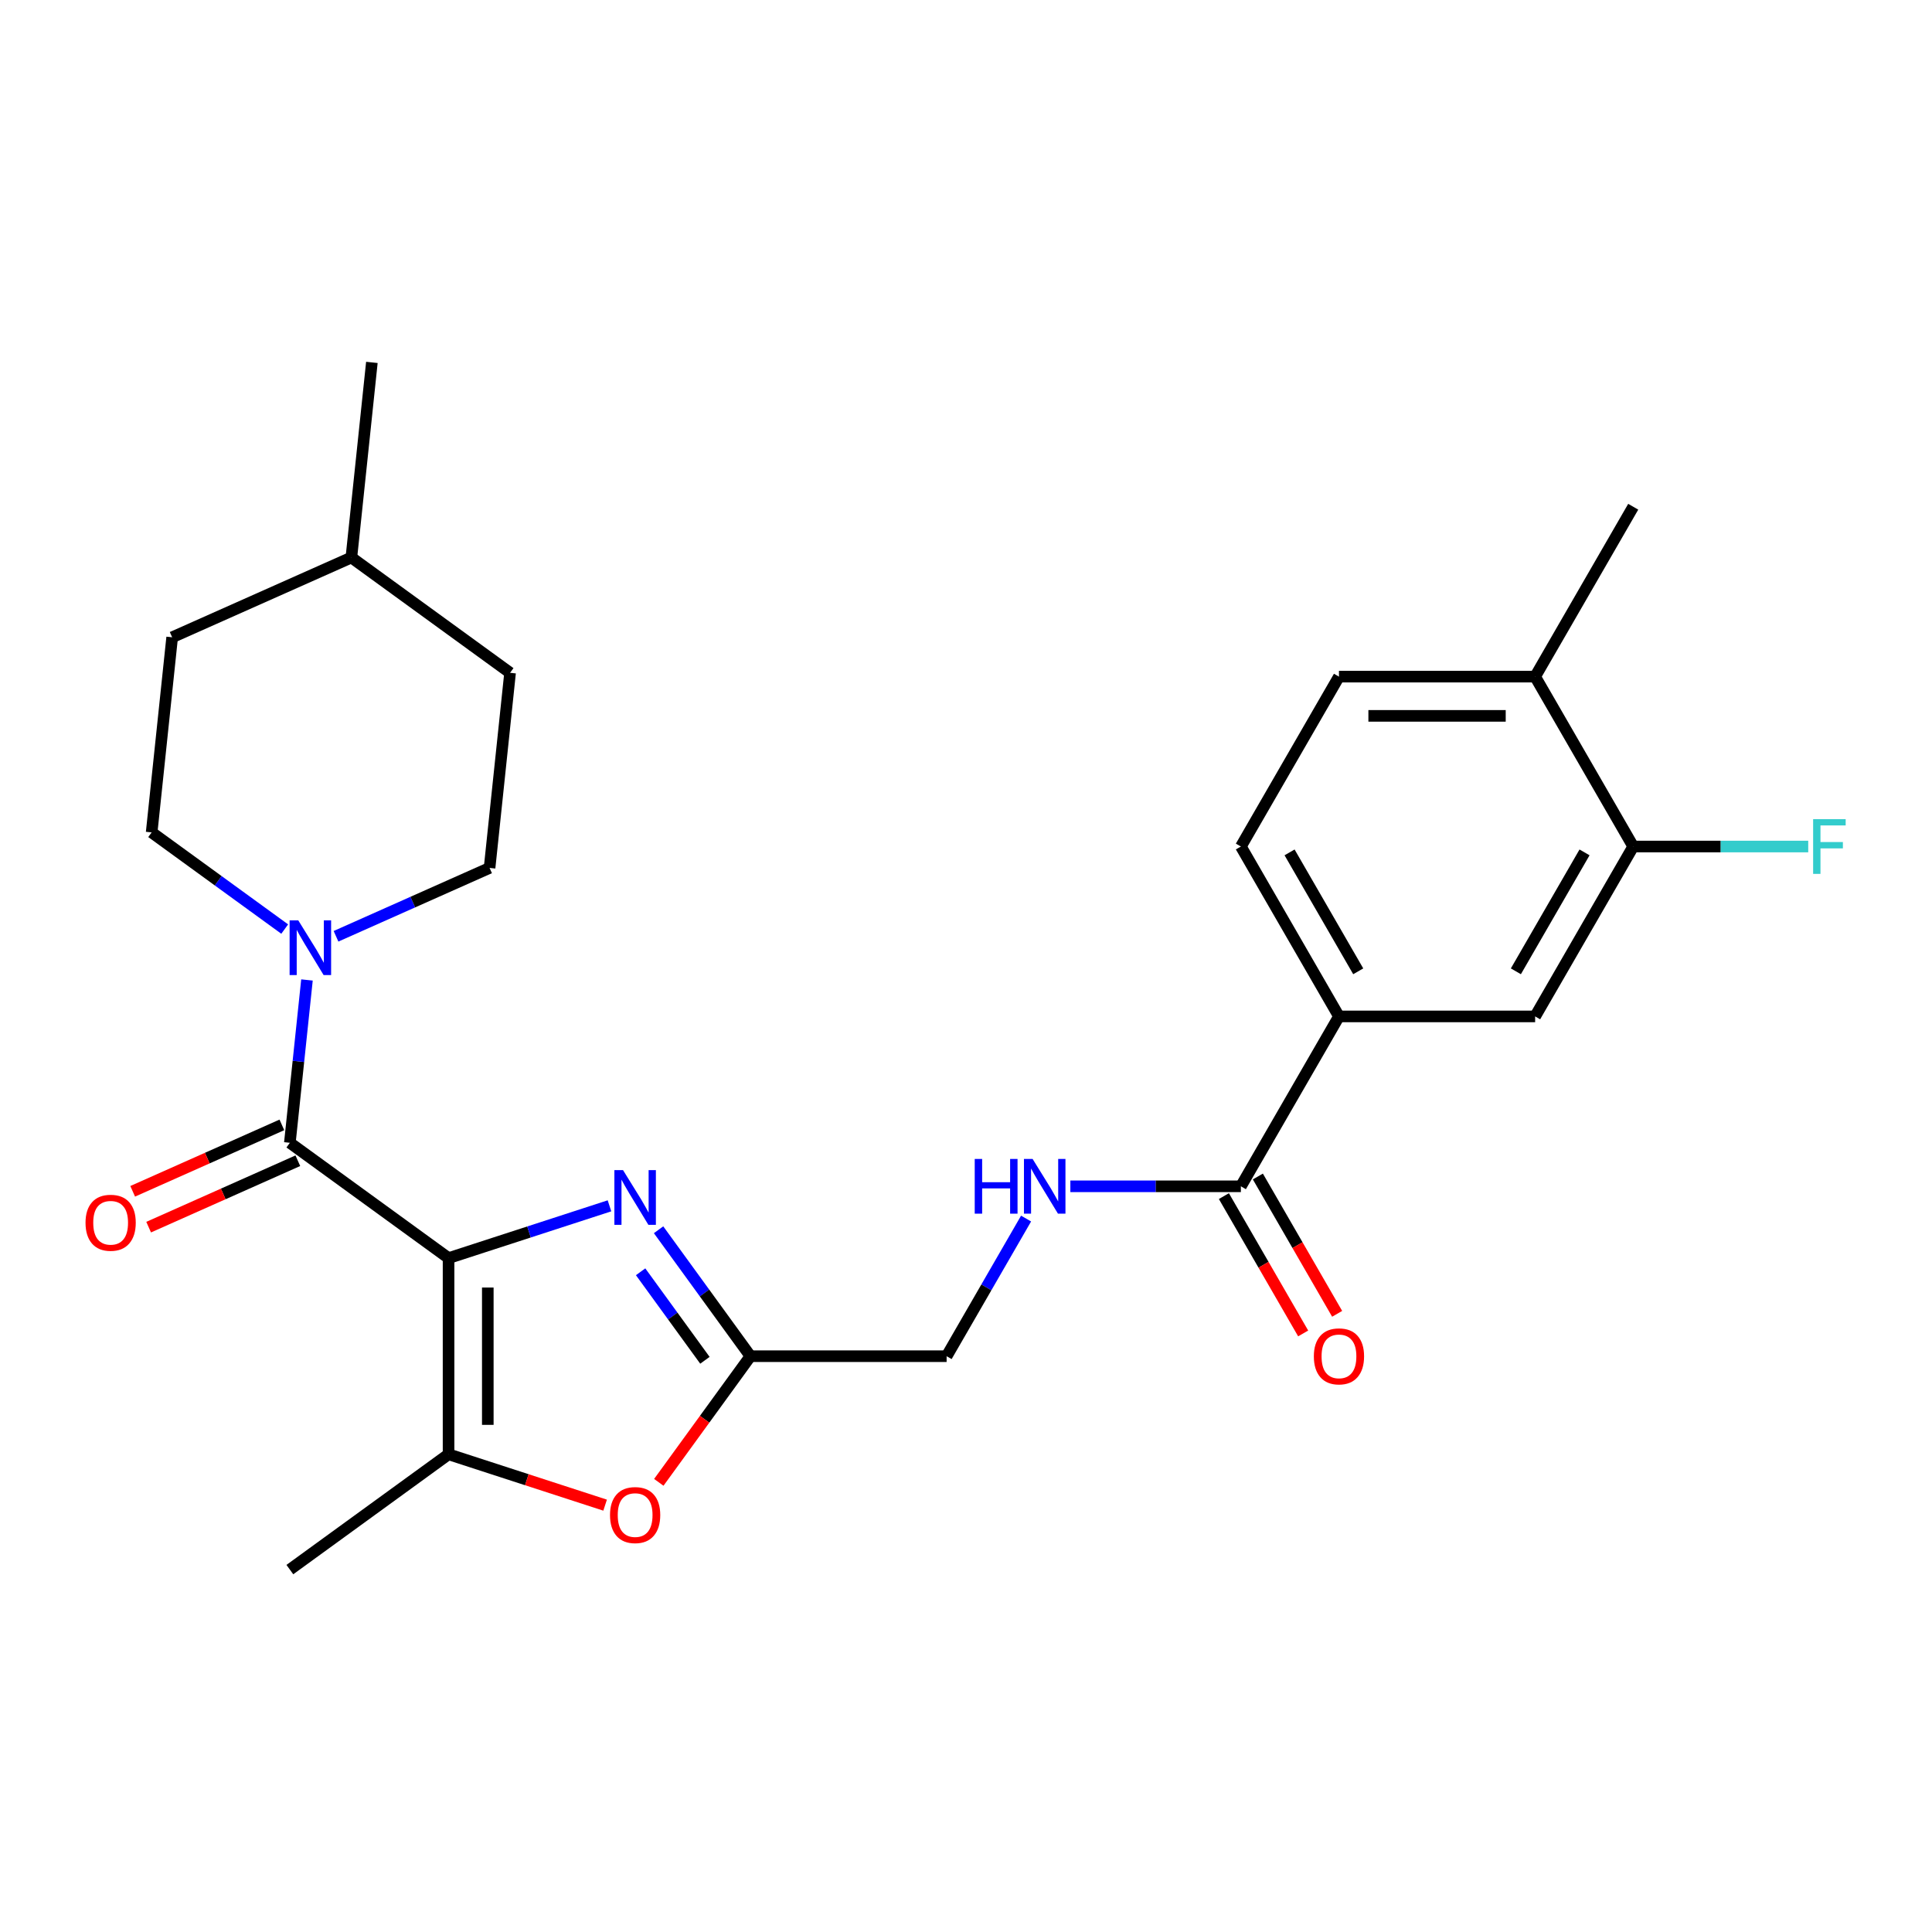 <?xml version='1.0' encoding='iso-8859-1'?>
<svg version='1.1' baseProfile='full'
              xmlns='http://www.w3.org/2000/svg'
                      xmlns:rdkit='http://www.rdkit.org/xml'
                      xmlns:xlink='http://www.w3.org/1999/xlink'
                  xml:space='preserve'
width='1000px' height='1000px' viewBox='0 0 1000 1000'>
<!-- END OF HEADER -->
<rect style='opacity:1.0;fill:#FFFFFF;stroke:none' width='1000' height='1000' x='0' y='0'> </rect>
<path class='bond-0' d='M 232.175,651.196 L 273.821,637.665' style='fill:none;fill-rule:evenodd;stroke:#000000;stroke-width:6px;stroke-linecap:butt;stroke-linejoin:miter;stroke-opacity:1' />
<path class='bond-0' d='M 273.821,637.665 L 315.466,624.134' style='fill:none;fill-rule:evenodd;stroke:#0000FF;stroke-width:6px;stroke-linecap:butt;stroke-linejoin:miter;stroke-opacity:1' />
<path class='bond-1' d='M 232.175,651.196 L 150.028,591.513' style='fill:none;fill-rule:evenodd;stroke:#000000;stroke-width:6px;stroke-linecap:butt;stroke-linejoin:miter;stroke-opacity:1' />
<path class='bond-2' d='M 232.175,651.196 L 232.175,752.736' style='fill:none;fill-rule:evenodd;stroke:#000000;stroke-width:6px;stroke-linecap:butt;stroke-linejoin:miter;stroke-opacity:1' />
<path class='bond-2' d='M 252.483,666.427 L 252.483,737.505' style='fill:none;fill-rule:evenodd;stroke:#000000;stroke-width:6px;stroke-linecap:butt;stroke-linejoin:miter;stroke-opacity:1' />
<path class='bond-4' d='M 340.877,636.518 L 364.653,669.242' style='fill:none;fill-rule:evenodd;stroke:#0000FF;stroke-width:6px;stroke-linecap:butt;stroke-linejoin:miter;stroke-opacity:1' />
<path class='bond-4' d='M 364.653,669.242 L 388.428,701.966' style='fill:none;fill-rule:evenodd;stroke:#000000;stroke-width:6px;stroke-linecap:butt;stroke-linejoin:miter;stroke-opacity:1' />
<path class='bond-4' d='M 331.58,658.272 L 348.223,681.179' style='fill:none;fill-rule:evenodd;stroke:#0000FF;stroke-width:6px;stroke-linecap:butt;stroke-linejoin:miter;stroke-opacity:1' />
<path class='bond-4' d='M 348.223,681.179 L 364.866,704.086' style='fill:none;fill-rule:evenodd;stroke:#000000;stroke-width:6px;stroke-linecap:butt;stroke-linejoin:miter;stroke-opacity:1' />
<path class='bond-3' d='M 150.028,591.513 L 154.458,549.371' style='fill:none;fill-rule:evenodd;stroke:#000000;stroke-width:6px;stroke-linecap:butt;stroke-linejoin:miter;stroke-opacity:1' />
<path class='bond-3' d='M 154.458,549.371 L 158.887,507.229' style='fill:none;fill-rule:evenodd;stroke:#0000FF;stroke-width:6px;stroke-linecap:butt;stroke-linejoin:miter;stroke-opacity:1' />
<path class='bond-11' d='M 145.898,582.237 L 107.287,599.428' style='fill:none;fill-rule:evenodd;stroke:#000000;stroke-width:6px;stroke-linecap:butt;stroke-linejoin:miter;stroke-opacity:1' />
<path class='bond-11' d='M 107.287,599.428 L 68.676,616.619' style='fill:none;fill-rule:evenodd;stroke:#FF0000;stroke-width:6px;stroke-linecap:butt;stroke-linejoin:miter;stroke-opacity:1' />
<path class='bond-11' d='M 154.158,600.789 L 115.547,617.98' style='fill:none;fill-rule:evenodd;stroke:#000000;stroke-width:6px;stroke-linecap:butt;stroke-linejoin:miter;stroke-opacity:1' />
<path class='bond-11' d='M 115.547,617.98 L 76.936,635.171' style='fill:none;fill-rule:evenodd;stroke:#FF0000;stroke-width:6px;stroke-linecap:butt;stroke-linejoin:miter;stroke-opacity:1' />
<path class='bond-5' d='M 232.175,752.736 L 272.691,765.9' style='fill:none;fill-rule:evenodd;stroke:#000000;stroke-width:6px;stroke-linecap:butt;stroke-linejoin:miter;stroke-opacity:1' />
<path class='bond-5' d='M 272.691,765.9 L 313.206,779.064' style='fill:none;fill-rule:evenodd;stroke:#FF0000;stroke-width:6px;stroke-linecap:butt;stroke-linejoin:miter;stroke-opacity:1' />
<path class='bond-22' d='M 232.175,752.736 L 150.028,812.419' style='fill:none;fill-rule:evenodd;stroke:#000000;stroke-width:6px;stroke-linecap:butt;stroke-linejoin:miter;stroke-opacity:1' />
<path class='bond-12' d='M 173.92,484.618 L 213.662,466.924' style='fill:none;fill-rule:evenodd;stroke:#0000FF;stroke-width:6px;stroke-linecap:butt;stroke-linejoin:miter;stroke-opacity:1' />
<path class='bond-12' d='M 213.662,466.924 L 253.403,449.23' style='fill:none;fill-rule:evenodd;stroke:#000000;stroke-width:6px;stroke-linecap:butt;stroke-linejoin:miter;stroke-opacity:1' />
<path class='bond-13' d='M 147.363,480.883 L 112.929,455.865' style='fill:none;fill-rule:evenodd;stroke:#0000FF;stroke-width:6px;stroke-linecap:butt;stroke-linejoin:miter;stroke-opacity:1' />
<path class='bond-13' d='M 112.929,455.865 L 78.495,430.847' style='fill:none;fill-rule:evenodd;stroke:#000000;stroke-width:6px;stroke-linecap:butt;stroke-linejoin:miter;stroke-opacity:1' />
<path class='bond-16' d='M 388.428,701.966 L 489.967,701.966' style='fill:none;fill-rule:evenodd;stroke:#000000;stroke-width:6px;stroke-linecap:butt;stroke-linejoin:miter;stroke-opacity:1' />
<path class='bond-26' d='M 388.428,701.966 L 364.711,734.61' style='fill:none;fill-rule:evenodd;stroke:#000000;stroke-width:6px;stroke-linecap:butt;stroke-linejoin:miter;stroke-opacity:1' />
<path class='bond-26' d='M 364.711,734.61 L 340.993,767.255' style='fill:none;fill-rule:evenodd;stroke:#FF0000;stroke-width:6px;stroke-linecap:butt;stroke-linejoin:miter;stroke-opacity:1' />
<path class='bond-6' d='M 642.276,614.031 L 598.146,614.031' style='fill:none;fill-rule:evenodd;stroke:#000000;stroke-width:6px;stroke-linecap:butt;stroke-linejoin:miter;stroke-opacity:1' />
<path class='bond-6' d='M 598.146,614.031 L 554.016,614.031' style='fill:none;fill-rule:evenodd;stroke:#0000FF;stroke-width:6px;stroke-linecap:butt;stroke-linejoin:miter;stroke-opacity:1' />
<path class='bond-7' d='M 642.276,614.031 L 693.046,526.095' style='fill:none;fill-rule:evenodd;stroke:#000000;stroke-width:6px;stroke-linecap:butt;stroke-linejoin:miter;stroke-opacity:1' />
<path class='bond-15' d='M 633.483,619.107 L 654.001,654.646' style='fill:none;fill-rule:evenodd;stroke:#000000;stroke-width:6px;stroke-linecap:butt;stroke-linejoin:miter;stroke-opacity:1' />
<path class='bond-15' d='M 654.001,654.646 L 674.519,690.185' style='fill:none;fill-rule:evenodd;stroke:#FF0000;stroke-width:6px;stroke-linecap:butt;stroke-linejoin:miter;stroke-opacity:1' />
<path class='bond-15' d='M 651.07,608.954 L 671.588,644.492' style='fill:none;fill-rule:evenodd;stroke:#000000;stroke-width:6px;stroke-linecap:butt;stroke-linejoin:miter;stroke-opacity:1' />
<path class='bond-15' d='M 671.588,644.492 L 692.106,680.031' style='fill:none;fill-rule:evenodd;stroke:#FF0000;stroke-width:6px;stroke-linecap:butt;stroke-linejoin:miter;stroke-opacity:1' />
<path class='bond-10' d='M 693.046,526.095 L 794.585,526.095' style='fill:none;fill-rule:evenodd;stroke:#000000;stroke-width:6px;stroke-linecap:butt;stroke-linejoin:miter;stroke-opacity:1' />
<path class='bond-17' d='M 693.046,526.095 L 642.276,438.159' style='fill:none;fill-rule:evenodd;stroke:#000000;stroke-width:6px;stroke-linecap:butt;stroke-linejoin:miter;stroke-opacity:1' />
<path class='bond-17' d='M 703.018,502.751 L 667.479,441.196' style='fill:none;fill-rule:evenodd;stroke:#000000;stroke-width:6px;stroke-linecap:butt;stroke-linejoin:miter;stroke-opacity:1' />
<path class='bond-8' d='M 531.096,630.729 L 510.532,666.348' style='fill:none;fill-rule:evenodd;stroke:#0000FF;stroke-width:6px;stroke-linecap:butt;stroke-linejoin:miter;stroke-opacity:1' />
<path class='bond-8' d='M 510.532,666.348 L 489.967,701.966' style='fill:none;fill-rule:evenodd;stroke:#000000;stroke-width:6px;stroke-linecap:butt;stroke-linejoin:miter;stroke-opacity:1' />
<path class='bond-9' d='M 845.355,438.159 L 794.585,526.095' style='fill:none;fill-rule:evenodd;stroke:#000000;stroke-width:6px;stroke-linecap:butt;stroke-linejoin:miter;stroke-opacity:1' />
<path class='bond-9' d='M 820.152,441.196 L 784.614,502.751' style='fill:none;fill-rule:evenodd;stroke:#000000;stroke-width:6px;stroke-linecap:butt;stroke-linejoin:miter;stroke-opacity:1' />
<path class='bond-19' d='M 845.355,438.159 L 890.645,438.159' style='fill:none;fill-rule:evenodd;stroke:#000000;stroke-width:6px;stroke-linecap:butt;stroke-linejoin:miter;stroke-opacity:1' />
<path class='bond-19' d='M 890.645,438.159 L 935.936,438.159' style='fill:none;fill-rule:evenodd;stroke:#33CCCC;stroke-width:6px;stroke-linecap:butt;stroke-linejoin:miter;stroke-opacity:1' />
<path class='bond-28' d='M 845.355,438.159 L 794.585,350.224' style='fill:none;fill-rule:evenodd;stroke:#000000;stroke-width:6px;stroke-linecap:butt;stroke-linejoin:miter;stroke-opacity:1' />
<path class='bond-21' d='M 253.403,449.23 L 264.016,348.247' style='fill:none;fill-rule:evenodd;stroke:#000000;stroke-width:6px;stroke-linecap:butt;stroke-linejoin:miter;stroke-opacity:1' />
<path class='bond-20' d='M 78.495,430.847 L 89.109,329.864' style='fill:none;fill-rule:evenodd;stroke:#000000;stroke-width:6px;stroke-linecap:butt;stroke-linejoin:miter;stroke-opacity:1' />
<path class='bond-14' d='M 794.585,350.224 L 693.046,350.224' style='fill:none;fill-rule:evenodd;stroke:#000000;stroke-width:6px;stroke-linecap:butt;stroke-linejoin:miter;stroke-opacity:1' />
<path class='bond-14' d='M 779.354,370.532 L 708.277,370.532' style='fill:none;fill-rule:evenodd;stroke:#000000;stroke-width:6px;stroke-linecap:butt;stroke-linejoin:miter;stroke-opacity:1' />
<path class='bond-24' d='M 794.585,350.224 L 845.355,262.288' style='fill:none;fill-rule:evenodd;stroke:#000000;stroke-width:6px;stroke-linecap:butt;stroke-linejoin:miter;stroke-opacity:1' />
<path class='bond-18' d='M 642.276,438.159 L 693.046,350.224' style='fill:none;fill-rule:evenodd;stroke:#000000;stroke-width:6px;stroke-linecap:butt;stroke-linejoin:miter;stroke-opacity:1' />
<path class='bond-23' d='M 89.109,329.864 L 181.869,288.564' style='fill:none;fill-rule:evenodd;stroke:#000000;stroke-width:6px;stroke-linecap:butt;stroke-linejoin:miter;stroke-opacity:1' />
<path class='bond-27' d='M 264.016,348.247 L 181.869,288.564' style='fill:none;fill-rule:evenodd;stroke:#000000;stroke-width:6px;stroke-linecap:butt;stroke-linejoin:miter;stroke-opacity:1' />
<path class='bond-25' d='M 181.869,288.564 L 192.483,187.581' style='fill:none;fill-rule:evenodd;stroke:#000000;stroke-width:6px;stroke-linecap:butt;stroke-linejoin:miter;stroke-opacity:1' />
<path  class='atom-1' d='M 322.485 605.659
L 331.765 620.659
Q 332.685 622.139, 334.165 624.819
Q 335.645 627.499, 335.725 627.659
L 335.725 605.659
L 339.485 605.659
L 339.485 633.979
L 335.605 633.979
L 325.645 617.579
Q 324.485 615.659, 323.245 613.459
Q 322.045 611.259, 321.685 610.579
L 321.685 633.979
L 318.005 633.979
L 318.005 605.659
L 322.485 605.659
' fill='#0000FF'/>
<path  class='atom-4' d='M 154.382 476.37
L 163.662 491.37
Q 164.582 492.85, 166.062 495.53
Q 167.542 498.21, 167.622 498.37
L 167.622 476.37
L 171.382 476.37
L 171.382 504.69
L 167.502 504.69
L 157.542 488.29
Q 156.382 486.37, 155.142 484.17
Q 153.942 481.97, 153.582 481.29
L 153.582 504.69
L 149.902 504.69
L 149.902 476.37
L 154.382 476.37
' fill='#0000FF'/>
<path  class='atom-6' d='M 315.745 784.193
Q 315.745 777.393, 319.105 773.593
Q 322.465 769.793, 328.745 769.793
Q 335.025 769.793, 338.385 773.593
Q 341.745 777.393, 341.745 784.193
Q 341.745 791.073, 338.345 794.993
Q 334.945 798.873, 328.745 798.873
Q 322.505 798.873, 319.105 794.993
Q 315.745 791.113, 315.745 784.193
M 328.745 795.673
Q 333.065 795.673, 335.385 792.793
Q 337.745 789.873, 337.745 784.193
Q 337.745 778.633, 335.385 775.833
Q 333.065 772.993, 328.745 772.993
Q 324.425 772.993, 322.065 775.793
Q 319.745 778.593, 319.745 784.193
Q 319.745 789.913, 322.065 792.793
Q 324.425 795.673, 328.745 795.673
' fill='#FF0000'/>
<path  class='atom-9' d='M 504.517 599.871
L 508.357 599.871
L 508.357 611.911
L 522.837 611.911
L 522.837 599.871
L 526.677 599.871
L 526.677 628.191
L 522.837 628.191
L 522.837 615.111
L 508.357 615.111
L 508.357 628.191
L 504.517 628.191
L 504.517 599.871
' fill='#0000FF'/>
<path  class='atom-9' d='M 534.477 599.871
L 543.757 614.871
Q 544.677 616.351, 546.157 619.031
Q 547.637 621.711, 547.717 621.871
L 547.717 599.871
L 551.477 599.871
L 551.477 628.191
L 547.597 628.191
L 537.637 611.791
Q 536.477 609.871, 535.237 607.671
Q 534.037 605.471, 533.677 604.791
L 533.677 628.191
L 529.997 628.191
L 529.997 599.871
L 534.477 599.871
' fill='#0000FF'/>
<path  class='atom-12' d='M 44.267 632.893
Q 44.267 626.093, 47.627 622.293
Q 50.987 618.493, 57.267 618.493
Q 63.547 618.493, 66.907 622.293
Q 70.267 626.093, 70.267 632.893
Q 70.267 639.773, 66.867 643.693
Q 63.467 647.573, 57.267 647.573
Q 51.027 647.573, 47.627 643.693
Q 44.267 639.813, 44.267 632.893
M 57.267 644.373
Q 61.587 644.373, 63.907 641.493
Q 66.267 638.573, 66.267 632.893
Q 66.267 627.333, 63.907 624.533
Q 61.587 621.693, 57.267 621.693
Q 52.947 621.693, 50.587 624.493
Q 48.267 627.293, 48.267 632.893
Q 48.267 638.613, 50.587 641.493
Q 52.947 644.373, 57.267 644.373
' fill='#FF0000'/>
<path  class='atom-16' d='M 680.046 702.046
Q 680.046 695.246, 683.406 691.446
Q 686.766 687.646, 693.046 687.646
Q 699.326 687.646, 702.686 691.446
Q 706.046 695.246, 706.046 702.046
Q 706.046 708.926, 702.646 712.846
Q 699.246 716.726, 693.046 716.726
Q 686.806 716.726, 683.406 712.846
Q 680.046 708.966, 680.046 702.046
M 693.046 713.526
Q 697.366 713.526, 699.686 710.646
Q 702.046 707.726, 702.046 702.046
Q 702.046 696.486, 699.686 693.686
Q 697.366 690.846, 693.046 690.846
Q 688.726 690.846, 686.366 693.646
Q 684.046 696.446, 684.046 702.046
Q 684.046 707.766, 686.366 710.646
Q 688.726 713.526, 693.046 713.526
' fill='#FF0000'/>
<path  class='atom-20' d='M 938.474 423.999
L 955.314 423.999
L 955.314 427.239
L 942.274 427.239
L 942.274 435.839
L 953.874 435.839
L 953.874 439.119
L 942.274 439.119
L 942.274 452.319
L 938.474 452.319
L 938.474 423.999
' fill='#33CCCC'/>
</svg>
